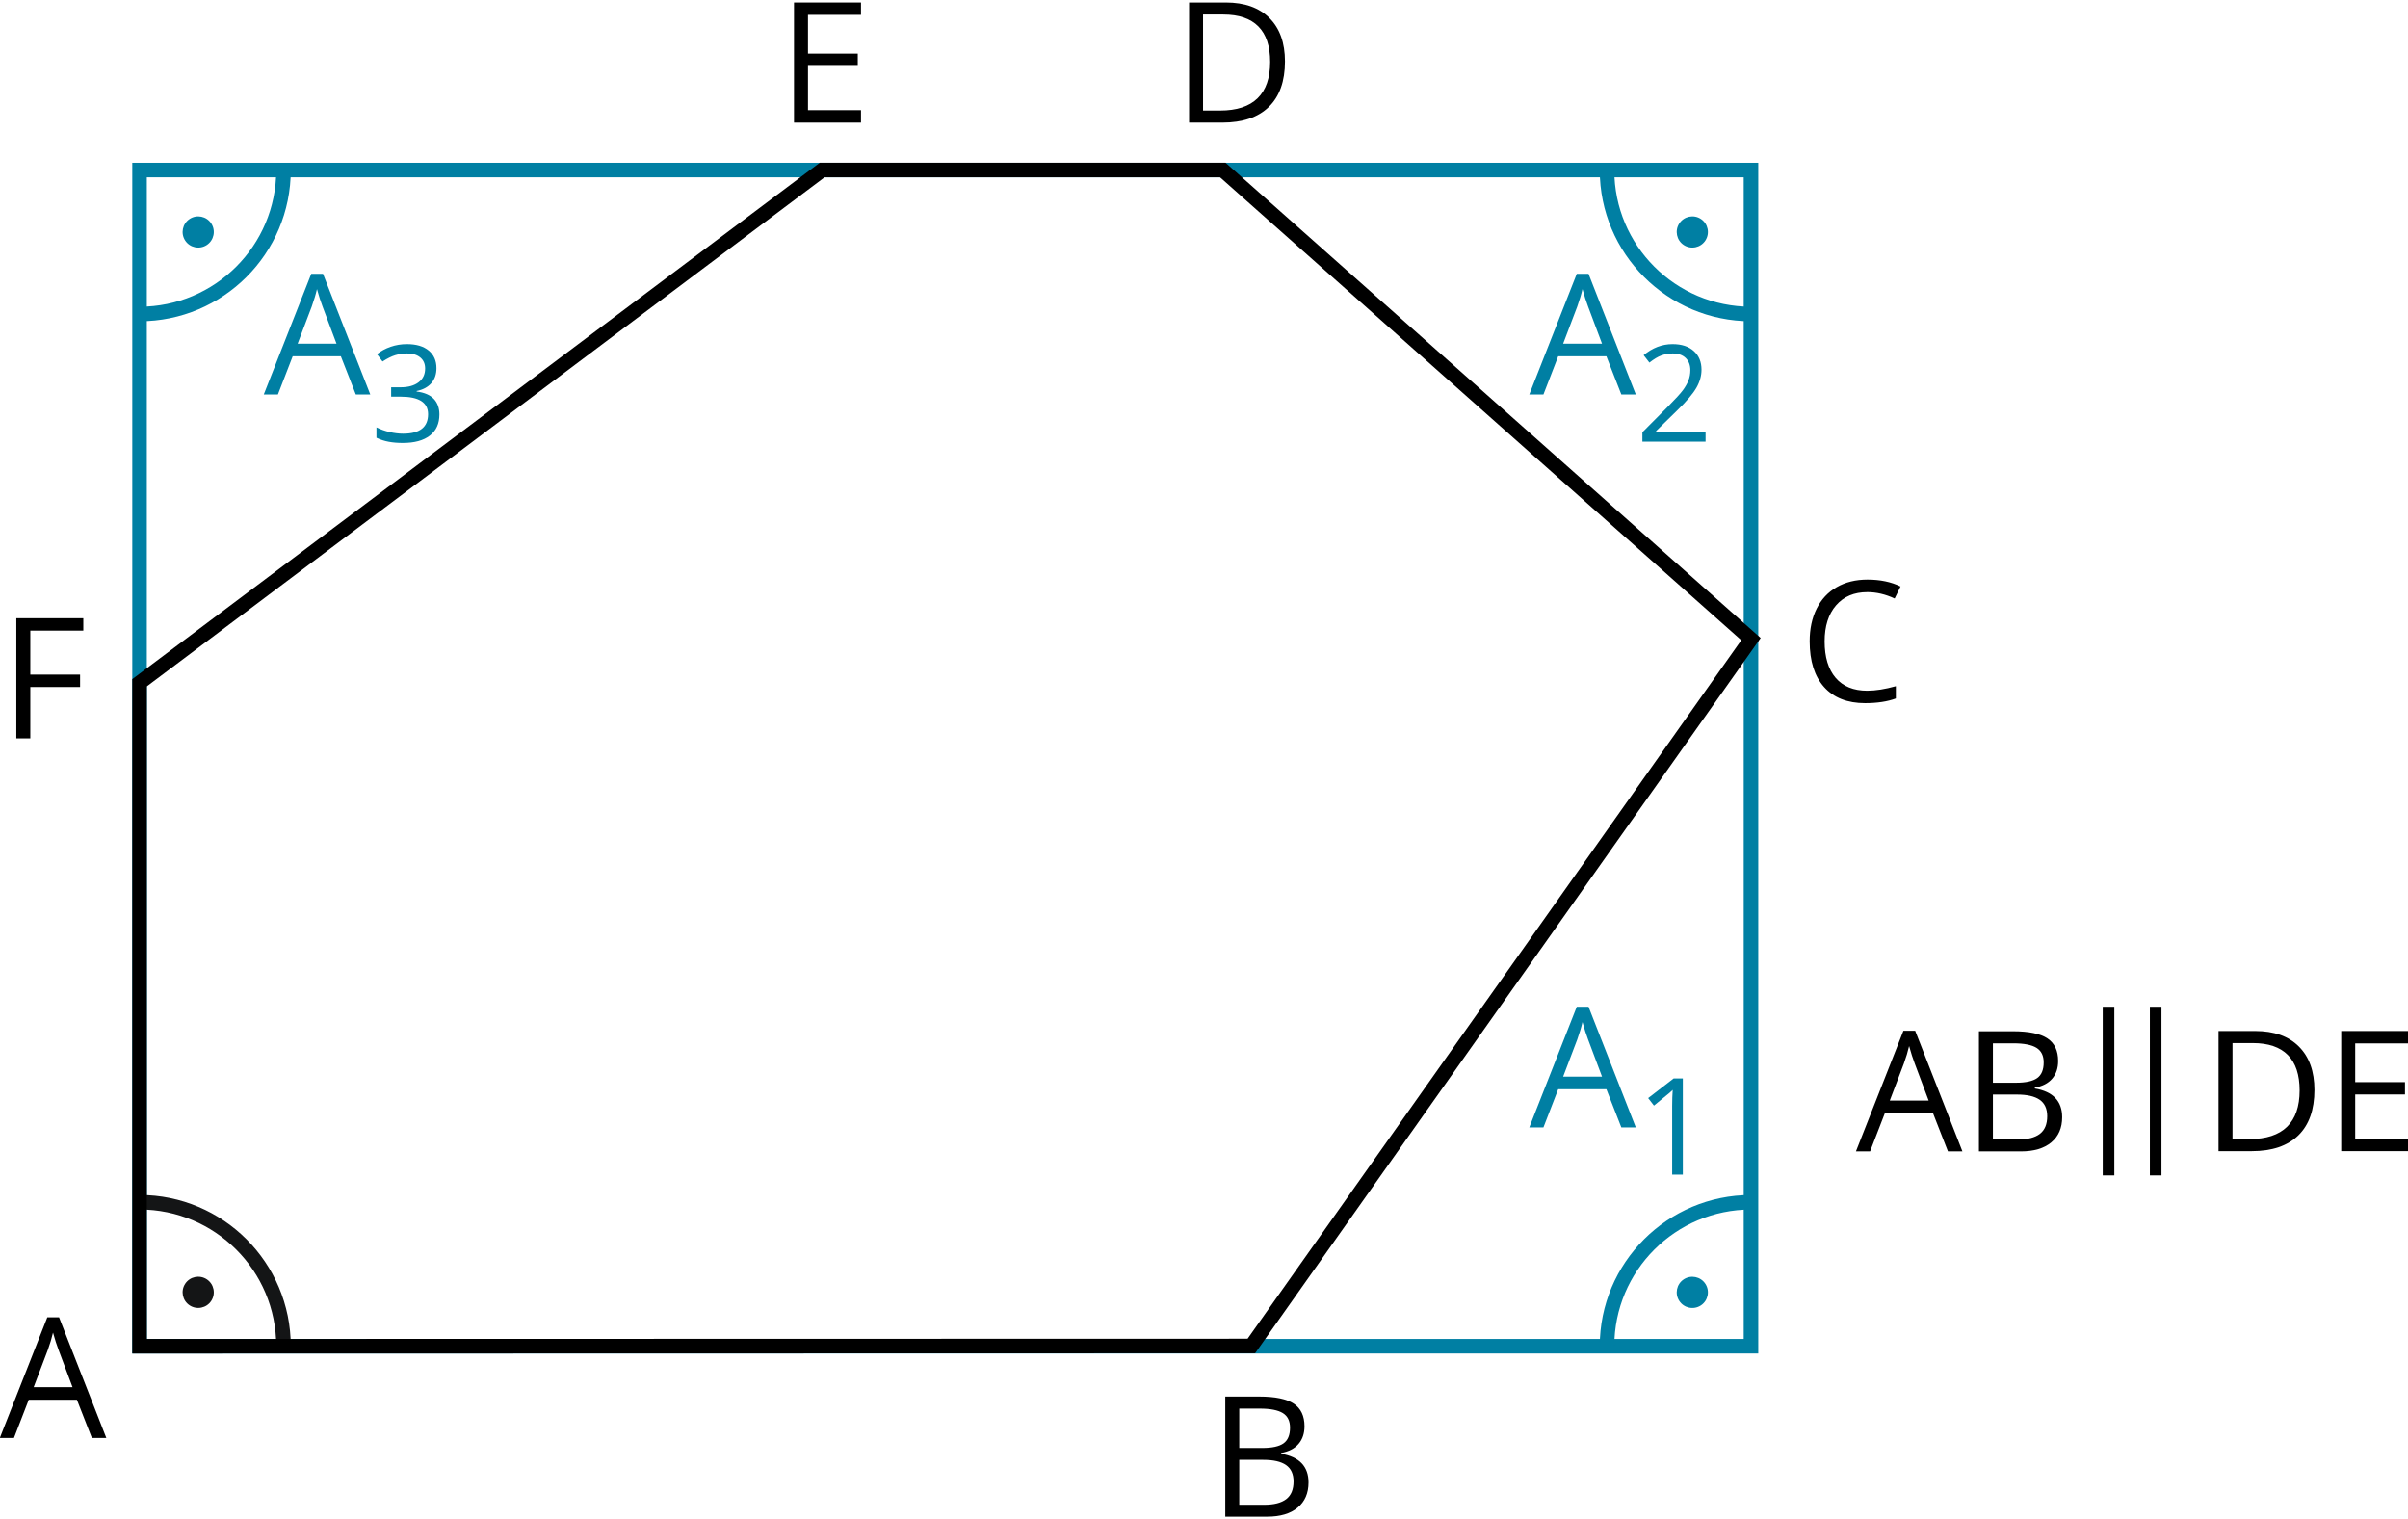 <?xml version="1.0" encoding="UTF-8"?>
<!DOCTYPE svg PUBLIC "-//W3C//DTD SVG 1.1//EN" "http://www.w3.org/Graphics/SVG/1.1/DTD/svg11.dtd">
<!-- Creator: CorelDRAW -->
<svg xmlns="http://www.w3.org/2000/svg" xml:space="preserve" width="149px" height="94px" shape-rendering="geometricPrecision" text-rendering="geometricPrecision" image-rendering="optimizeQuality" fill-rule="evenodd" clip-rule="evenodd"
viewBox="0 0 149000 94000.2"
 xmlns:xlink="http://www.w3.org/1999/xlink">
 <g id="Ebene_x0020_1">
  <rect fill="none" stroke="#007FA3" stroke-width="900.01" x="8635.12" y="10521.4" width="99710.9" height="72776.8"/>
  <path fill="none" stroke="#007FA3" stroke-width="900.01" d="M108346 74391.3c-4919.34,0 -8907.97,3989.81 -8907.97,8907.97"/>
  <circle fill="#007FA3" transform="matrix(0.305 -0.2 -0.2 -0.305 104716 79966.6)" r="2645.7"/>
  <path fill="none" stroke="#007FA3" stroke-width="900.01" d="M108346 19429.3c-4919.34,0 -8907.97,-3989.81 -8907.97,-8907.97"/>
  <circle fill="#007FA3" transform="matrix(0.305 0.2 -0.2 0.305 104716 14353.7)" r="2645.7"/>
  <path fill="none" stroke="#007FA3" stroke-width="900.01" d="M8635.13 19429.3c4919.34,0 8907.97,-3989.81 8907.97,-8907.97"/>
  <circle fill="#007FA3" transform="matrix(-0.305 0.2 0.2 0.305 12264.7 14353.7)" r="2645.7"/>
  <path fill="none" stroke="#141516" stroke-width="900.01" d="M8635.13 74389c4919.34,0 8907.97,3989.81 8907.97,8907.97"/>
  <circle fill="#141516" transform="matrix(-0.305 -0.2 0.2 -0.305 12264.7 79964.3)" r="2645.7"/>
  <path fill="black" fill-rule="nonzero" d="M75816.9 86412.7l2100.02 0c986.231,0 1699.62,147.639 2140.18,442.918 440.556,294.098 661.424,759.457 661.424,1396.08 0,441.737 -122.836,805.52 -368.508,1092.53 -245.672,285.83 -603.55,471.265 -1076,556.305l0 50.788c1127.96,192.522 1693.72,785.441 1693.72,1778.76 0,664.968 -225.593,1183.48 -674.417,1556.71 -447.643,373.232 -1076,558.667 -1882.7,558.667l-2593.73 0 0 -7432.76zm864.576 3183.1l1423.24 0c610.636,0 1050.01,-95.67 1316.94,-288.192 268.113,-191.341 401.579,-513.785 401.579,-968.514 0,-416.934 -147.639,-716.937 -446.461,-902.372 -298.822,-184.254 -773.63,-277.562 -1424.42,-277.562l-1270.88 0 0 2436.64zm0 732.291l0 2780.34 1549.62 0c601.187,0 1052.37,-116.93 1355.92,-347.248 303.547,-232.68 454.729,-597.644 454.729,-1092.53 0,-460.635 -154.726,-799.615 -465.359,-1016.94 -309.452,-216.144 -780.717,-323.625 -1416.16,-323.625l-1478.76 0z"/>
  <path fill="black" fill-rule="nonzero" d="M5683.52 88974.6l-924.813 -2363.41 -2979.95 0 -914.183 2363.41 -875.206 0 2938.61 -7464.65 726.386 0 2924.44 7464.65 -895.285 0zm-1194.11 -3142.95l-864.576 -2303.17c-112.206,-291.735 -226.774,-648.432 -344.886,-1072.45 -74.41,325.988 -181.892,683.865 -321.263,1072.45l-875.206 2303.17 2405.93 0z"/>
  <path fill="black" fill-rule="nonzero" d="M79510.3 3797.28c0,1227.18 -333.074,2166.16 -999.223,2815.78 -666.149,648.432 -1625.21,973.239 -2876.01,973.239l-2058.68 0 0 -7432.76 2277.19 0c1156.31,0 2055.14,318.901 2695.3,961.427 640.164,640.164 961.427,1534.27 961.427,2682.31zm-916.545 31.89c0,-969.695 -242.129,-1700.81 -728.748,-2192.15 -485.438,-491.344 -1209.46,-737.016 -2167.35,-737.016l-1256.71 0 0 5938.65 1052.37 0c1029.93,0 1804.74,-253.94 2323.25,-760.638 518.509,-506.698 777.174,-1256.71 777.174,-2248.84z"/>
  <polygon fill="black" fill-rule="nonzero" points="53275.4,7586.3 49130.8,7586.3 49130.8,153.545 53275.4,153.545 53275.4,920.088 49995.4,920.088 49995.4,3315.39 53075.8,3315.39 53075.8,4078.39 49995.4,4078.39 49995.4,6813.85 53275.4,6813.85 "/>
  <polygon fill="black" fill-rule="nonzero" points="1875.61,45686.7 1011.03,45686.7 1011.03,38253.9 5155.57,38253.9 5155.57,39020.5 1875.61,39020.5 1875.61,41741.8 4955.96,41741.8 4955.96,42509.5 1875.61,42509.5 "/>
  <path fill="black" fill-rule="nonzero" d="M115547 36638.2c-817.331,0 -1461.04,270.475 -1934.67,816.15 -472.446,543.313 -709.85,1287.42 -709.85,2233.49 0,973.239 229.136,1724.43 683.865,2255.93 455.91,529.139 1106.7,794.89 1950.02,794.89 519.691,0 1111.43,-94.489 1774.03,-279.924l0 758.276c-513.785,192.522 -1150.41,290.554 -1905.14,290.554 -1094.89,0 -1940.57,-333.074 -2535.85,-998.042 -592.92,-662.605 -891.742,-1607.5 -891.742,-2831.13 0,-766.544 144.096,-1438.6 429.926,-2014.98 287.011,-575.203 699.22,-1020.48 1241.35,-1331.12 539.769,-311.814 1176.39,-467.721 1908.68,-467.721 779.536,0 1461.04,141.734 2042.15,426.382l-363.783 742.921c-564.573,-263.389 -1126.78,-395.673 -1688.99,-395.673z"/>
  <path fill="#007FA3" fill-rule="nonzero" d="M100324 69761.4l-925.994 -2364.59 -2981.13 0 -914.183 2364.59 -875.206 0 2938.61 -7467.01 727.567 0 2925.62 7467.01 -895.285 0zm-1195.29 -3144.13l-864.576 -2303.17c-112.206,-291.735 -226.774,-649.613 -344.886,-1073.63 -74.41,327.169 -183.073,683.865 -321.263,1073.63l-875.206 2303.17 2405.93 0z"/>
  <path id="1" fill="#007FA3" fill-rule="nonzero" d="M104129 72678.7l-660.243 0 0 -4240.2c0,-353.153 11.811,-686.228 33.071,-1000.4 -56.694,56.694 -120.474,116.93 -191.341,177.167 -70.867,62.599 -393.311,328.35 -968.514,794.89l-357.878 -464.178 1575.61 -1216.55 569.297 0 0 5949.28z"/>
  <path fill="#007FA3" fill-rule="nonzero" d="M100324 24410.1l-925.994 -2364.59 -2981.13 0 -914.183 2364.59 -875.206 0 2938.61 -7467.01 727.567 0 2925.62 7467.01 -895.285 0zm-1195.29 -3144.13l-864.576 -2303.17c-112.206,-291.735 -226.774,-649.613 -344.886,-1073.63 -74.41,327.169 -183.073,683.865 -321.263,1073.63l-875.206 2303.17 2405.93 0z"/>
  <path id="1" fill="#007FA3" fill-rule="nonzero" d="M105536 27327.5l-3909.49 0 0 -582.29 1566.16 -1574.43c478.352,-481.895 791.347,-826.78 944.892,-1033.48 151.183,-205.514 264.57,-407.485 341.342,-601.187 75.591,-196.065 114.568,-406.304 114.568,-633.078 0,-316.539 -98.032,-568.116 -289.373,-753.551 -193.703,-186.616 -459.454,-279.924 -801.977,-279.924 -246.853,0 -481.895,42.52 -702.763,122.836 -220.868,81.497 -466.54,229.136 -738.197,444.099l-357.878 -460.635c548.037,-455.91 1144.5,-683.865 1790.57,-683.865 558.667,0 995.68,142.915 1314.58,429.926 317.72,285.83 475.989,670.873 475.989,1153.95 0,376.776 -105.119,750.008 -317.72,1119.7 -211.42,367.327 -607.093,835.048 -1188.2,1398.44l-1302.77 1273.24 0 34.252 3060.27 0 0 625.991z"/>
  <path fill="#007FA3" fill-rule="nonzero" d="M22017.2 24410.1l-925.994 -2364.59 -2981.13 0 -914.183 2364.59 -875.206 0 2938.61 -7467.01 727.567 0 2925.62 7467.01 -895.285 0zm-1195.29 -3144.13l-864.576 -2303.17c-112.206,-291.735 -226.774,-649.613 -344.886,-1073.63 -74.41,327.169 -183.073,683.865 -321.263,1073.63l-875.206 2303.17 2405.93 0z"/>
  <path id="1" fill="#007FA3" fill-rule="nonzero" d="M27006.2 22779c0,379.138 -106.3,689.771 -320.082,931.9 -212.601,239.766 -513.785,402.76 -905.915,483.076l0 33.071c478.352,60.237 832.686,211.42 1063,455.91 230.317,243.31 346.067,563.392 346.067,960.246 0,565.754 -196.065,1002.77 -590.557,1307.49 -393.311,305.909 -950.797,458.273 -1676,458.273 -314.177,0 -603.55,-23.622 -864.576,-72.048 -262.207,-47.245 -516.147,-129.923 -764.181,-249.215l0 -643.708c258.664,127.56 533.864,225.593 825.599,291.735 291.735,66.142 566.935,99.214 827.962,99.214 1027.57,0 1541.35,-403.941 1541.35,-1209.46 0,-720.48 -566.935,-1081.9 -1699.62,-1081.9l-585.833 0 0 -581.109 592.92 0c462.997,0 831.505,-102.757 1101.98,-307.09 272.838,-205.514 407.485,-488.982 407.485,-852.765 0,-290.554 -99.214,-518.509 -298.822,-683.865 -199.608,-165.356 -468.903,-249.215 -811.426,-249.215 -261.026,0 -506.698,36.615 -737.016,106.3 -230.317,70.867 -493.706,200.79 -788.985,392.13l-341.342 -455.91c244.491,-193.703 524.415,-344.886 844.497,-454.729 317.72,-109.844 654.338,-165.356 1006.31,-165.356 577.565,0 1026.39,132.285 1347.65,398.036 318.901,263.389 479.533,627.172 479.533,1088.99z"/>
  <polygon fill="none" stroke="black" stroke-width="900.01" points="8635.13,83299.3 77430.3,83284 108345,39544.9 75664.6,10520.2 50871.8,10520.2 8635.13,42246.1 "/>
  <g id="_115338904">
   <path id="_115339744" fill="black" fill-rule="nonzero" d="M120534 71243.7l-924.813 -2363.41 -2979.95 0 -914.183 2363.41 -875.206 0 2938.61 -7464.65 726.386 0 2924.44 7464.65 -895.285 0zm-1194.11 -3142.95l-864.576 -2303.17c-112.206,-291.735 -226.774,-648.432 -344.886,-1072.45 -74.41,325.988 -181.892,683.865 -321.263,1072.45l-875.206 2303.17 2405.93 0z"/>
   <path id="_1153397441" fill="black" fill-rule="nonzero" d="M122451 63810.9l2100.02 0c986.231,0 1699.62,147.639 2140.18,442.918 440.556,294.098 661.424,759.457 661.424,1396.08 0,441.737 -122.836,805.52 -368.508,1092.53 -245.672,285.83 -603.55,471.265 -1076,556.305l0 50.788c1127.96,192.522 1693.72,785.441 1693.72,1778.76 0,664.968 -225.593,1183.48 -674.417,1556.71 -447.643,373.232 -1076,558.667 -1882.7,558.667l-2593.73 0 0 -7432.76zm864.576 3183.1l1423.24 0c610.636,0 1050.01,-95.67 1316.94,-288.192 268.113,-191.341 401.579,-513.785 401.579,-968.514 0,-416.934 -147.639,-716.937 -446.461,-902.372 -298.822,-184.254 -773.63,-277.562 -1424.42,-277.562l-1270.88 0 0 2436.64zm0 732.291l0 2780.34 1549.62 0c601.187,0 1052.37,-116.93 1355.92,-347.248 303.547,-232.68 454.729,-597.644 454.729,-1092.53 0,-460.635 -154.726,-799.615 -465.359,-1016.94 -309.452,-216.144 -780.717,-323.625 -1416.16,-323.625l-1478.76 0z"/>
   <path id="_115339648" fill="black" fill-rule="nonzero" d="M143211 67439.3c0,1227.18 -333.074,2166.16 -999.223,2815.78 -666.149,648.432 -1625.21,973.239 -2876.01,973.239l-2058.68 0 0 -7432.76 2277.19 0c1156.31,0 2055.14,318.901 2695.3,961.427 640.164,640.164 961.427,1534.27 961.427,2682.31zm-916.545 31.89c0,-969.695 -242.129,-1700.81 -728.748,-2192.15 -485.438,-491.344 -1209.46,-737.016 -2167.35,-737.016l-1256.71 0 0 5938.65 1052.37 0c1029.93,0 1804.74,-253.94 2323.25,-760.638 518.509,-506.698 777.174,-1256.71 777.174,-2248.84z"/>
   <polygon id="_1153396481" fill="black" fill-rule="nonzero" points="149013,71228.3 144868,71228.3 144868,63795.6 149013,63795.6 149013,64562.1 145733,64562.1 145733,66957.4 148813,66957.4 148813,67720.4 145733,67720.4 145733,70455.9 149013,70455.9 "/>
   <g>
    <polygon id="_115339048" fill="black" fill-rule="nonzero" points="130112,62294.4 130829,62294.4 130829,72728.3 130112,72728.3 "/>
    <polygon id="_115340560" fill="black" fill-rule="nonzero" points="133029,62294.4 133746,62294.4 133746,72728.3 133029,72728.3 "/>
   </g>
  </g>
 </g>
</svg>
